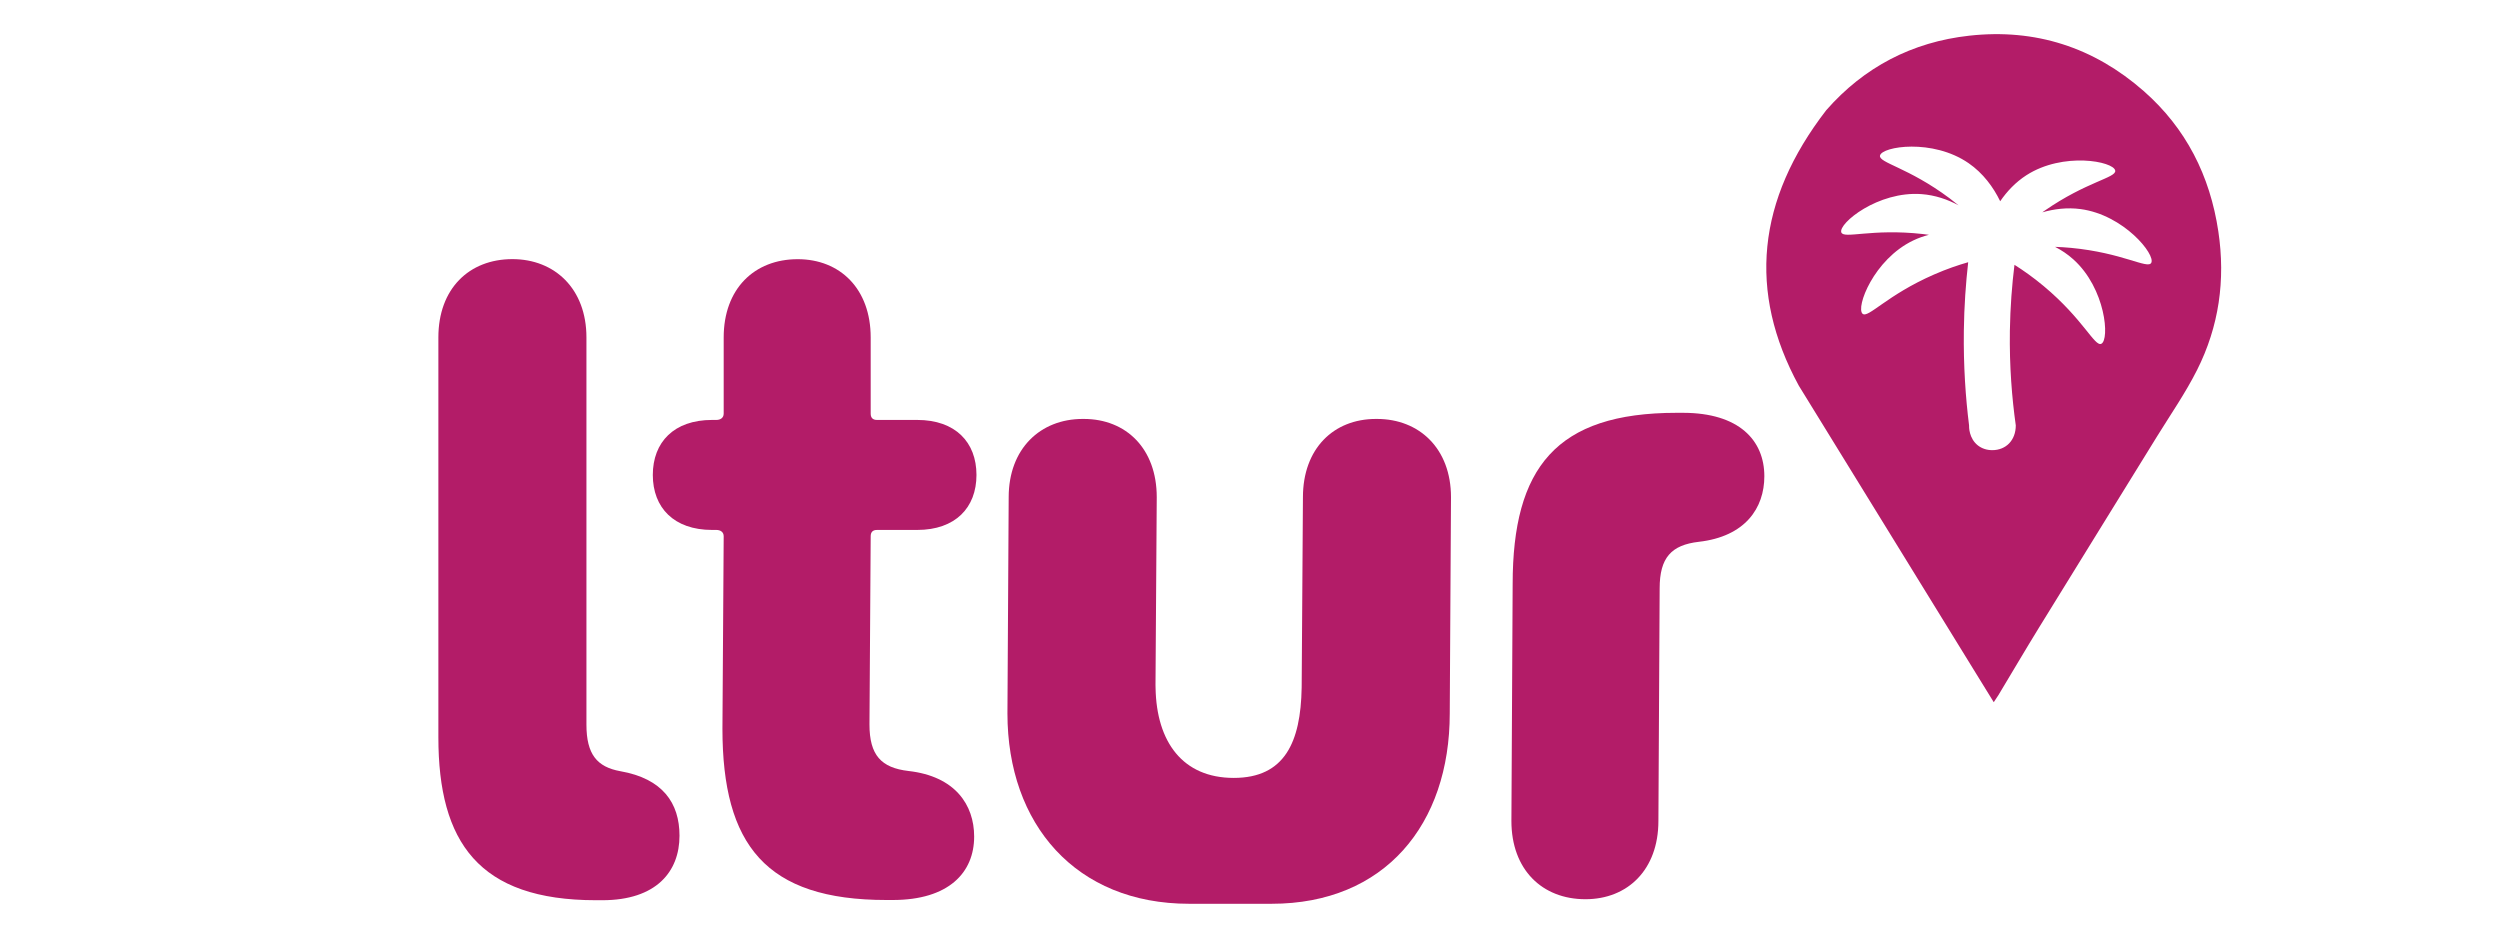 <svg width="80" height="30" viewBox="0 0 80 30" fill="none" xmlns="http://www.w3.org/2000/svg">
<rect width="80" height="30" fill="white"/>
<path fill-rule="evenodd" clip-rule="evenodd" d="M28.364 28.8C24.506 28.8 23.118 27.041 23.118 23.318L23.158 17.161C23.158 17.025 23.056 16.958 22.921 16.958H22.786C21.567 16.958 20.89 16.247 20.89 15.198C20.89 14.149 21.567 13.438 22.786 13.438H22.921C23.056 13.438 23.158 13.37 23.158 13.235V10.798C23.158 9.241 24.139 8.294 25.527 8.294C26.881 8.294 27.862 9.241 27.862 10.798V13.235C27.862 13.37 27.93 13.438 28.065 13.438H29.351C30.57 13.438 31.247 14.149 31.247 15.198C31.247 16.247 30.57 16.958 29.351 16.958H28.065C27.93 16.958 27.862 17.025 27.862 17.161L27.823 23.183C27.823 24.164 28.195 24.57 29.075 24.672C30.564 24.841 31.173 25.755 31.173 26.77C31.173 27.921 30.361 28.8 28.567 28.8H28.364" fill="#B31C68"/>
<path fill-rule="evenodd" clip-rule="evenodd" d="M53.069 26.271C53.069 27.827 52.088 28.775 50.734 28.775C49.347 28.775 48.365 27.827 48.365 26.271L48.405 18.692C48.405 14.969 49.792 13.21 53.65 13.21H53.853C55.647 13.21 56.459 14.089 56.459 15.24C56.459 16.255 55.85 17.169 54.361 17.338C53.481 17.44 53.109 17.846 53.109 18.827L53.069 26.271" fill="#B31C68"/>
<path fill-rule="evenodd" clip-rule="evenodd" d="M40.689 28.921C44.311 28.921 46.392 26.382 46.392 22.829L46.432 15.911C46.432 14.354 45.417 13.406 44.063 13.406C44.057 13.406 44.052 13.407 44.046 13.407C44.04 13.407 44.035 13.406 44.029 13.406C42.675 13.406 41.694 14.354 41.694 15.911L41.654 21.915C41.654 21.947 41.654 21.978 41.653 22.01C41.623 23.749 41.11 24.892 39.483 24.893C39.483 24.893 39.482 24.893 39.481 24.893C39.48 24.893 39.479 24.893 39.478 24.893C37.851 24.892 37.007 23.749 36.978 22.01C36.977 21.978 36.976 21.947 36.976 21.915L37.016 15.911C37.016 14.354 36.034 13.406 34.681 13.406C34.675 13.406 34.669 13.407 34.664 13.407C34.658 13.407 34.653 13.406 34.647 13.406C33.293 13.406 32.278 14.354 32.278 15.911L32.238 22.829C32.238 26.382 34.43 28.921 38.052 28.921H40.689" fill="#B31C68"/>
<path fill-rule="evenodd" clip-rule="evenodd" d="M68.839 8.413C68.721 8.618 67.923 8.089 66.274 7.932C66.094 7.915 65.924 7.905 65.762 7.899C65.968 8.005 66.166 8.137 66.346 8.299C67.388 9.235 67.512 10.872 67.242 11.001C67.028 11.102 66.669 10.216 65.397 9.154C65.055 8.869 64.74 8.649 64.463 8.474C64.384 9.115 64.328 9.821 64.316 10.585C64.299 11.721 64.382 12.739 64.505 13.612C64.505 14.09 64.19 14.405 63.752 14.405C63.576 14.405 63.418 14.351 63.294 14.255C63.002 14.026 63.008 13.655 63.01 13.612C62.899 12.723 62.828 11.706 62.843 10.585C62.853 9.795 62.906 9.061 62.982 8.391C62.667 8.481 62.301 8.604 61.89 8.784C60.372 9.447 59.779 10.197 59.602 10.04C59.379 9.841 59.956 8.304 61.219 7.697C61.384 7.617 61.554 7.558 61.725 7.514C61.661 7.505 61.597 7.496 61.53 7.489C59.885 7.305 58.996 7.658 58.921 7.434C58.827 7.15 60.095 6.107 61.492 6.212C61.923 6.244 62.324 6.382 62.673 6.57C62.582 6.495 62.487 6.42 62.384 6.343C61.057 5.353 60.111 5.21 60.16 4.978C60.223 4.685 61.843 4.426 62.996 5.222C63.46 5.542 63.79 5.993 64.006 6.44C64.221 6.126 64.498 5.83 64.845 5.607C66.023 4.85 67.635 5.163 67.687 5.458C67.729 5.69 66.779 5.803 65.419 6.748C65.397 6.764 65.376 6.779 65.354 6.795C65.732 6.686 66.149 6.634 66.574 6.69C67.963 6.874 68.99 8.154 68.839 8.413ZM70.987 7.408C70.721 5.623 69.953 4.103 68.598 2.913C67.004 1.514 65.131 0.907 63.016 1.142C61.19 1.344 59.649 2.147 58.441 3.525C56.219 6.401 55.926 9.339 57.561 12.34C59.416 15.355 61.273 18.368 63.129 21.382C63.343 21.731 63.559 22.079 63.8 22.47C63.87 22.365 63.911 22.307 63.948 22.246C64.383 21.523 64.81 20.795 65.252 20.077C66.508 18.036 67.772 15.999 69.03 13.958C69.463 13.258 69.935 12.576 70.304 11.844C71.008 10.448 71.219 8.961 70.987 7.408V7.408Z" fill="#B31C68"/>
<path fill-rule="evenodd" clip-rule="evenodd" d="M19.07 28.807C15.314 28.807 14.028 26.946 14.028 23.595L14.028 10.797C14.028 9.24 15.009 8.292 16.397 8.292C17.75 8.292 18.766 9.24 18.766 10.797L18.766 23.189C18.766 24.137 19.104 24.543 19.849 24.678C21.203 24.915 21.744 25.694 21.744 26.743C21.744 27.893 21 28.807 19.273 28.807H19.07" fill="#B31C68"/>
</svg>
